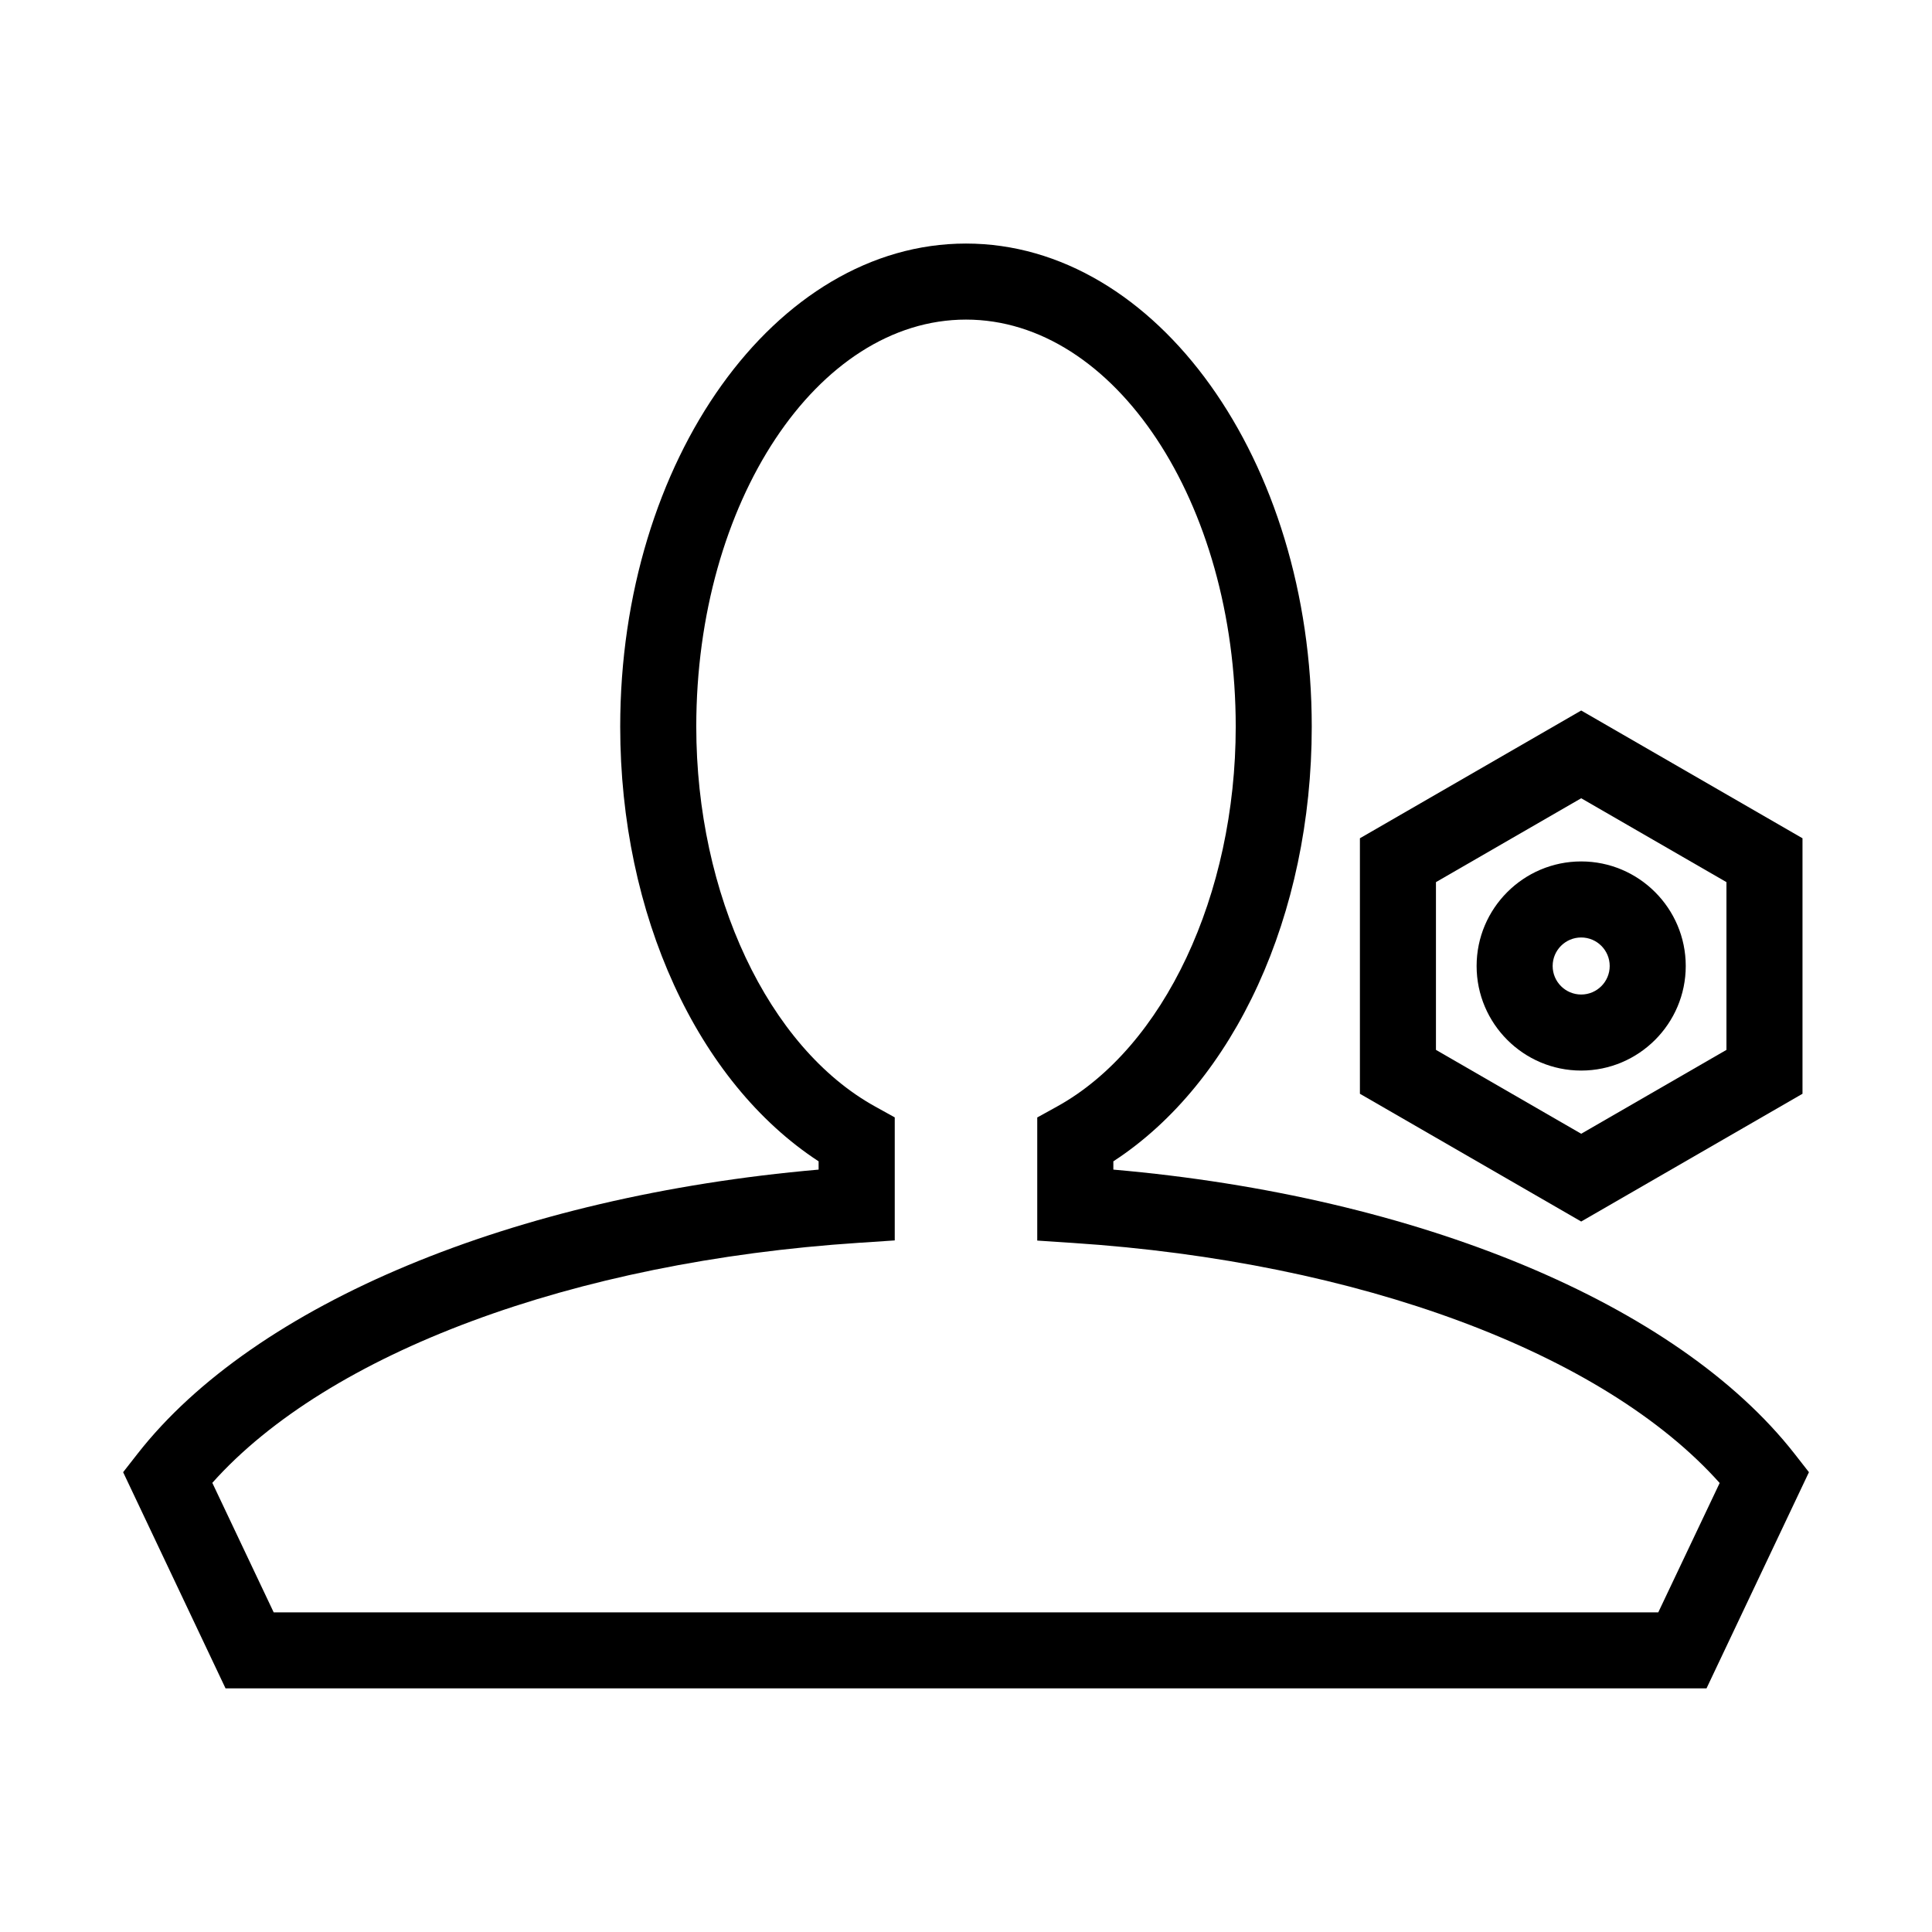 <?xml version="1.0" encoding="UTF-8"?>
<!-- Uploaded to: SVG Repo, www.svgrepo.com, Generator: SVG Repo Mixer Tools -->
<svg fill="#000000" width="800px" height="800px" version="1.1" viewBox="144 144 512 512" xmlns="http://www.w3.org/2000/svg">
 <g>
  <path d="m621.68 433.86v-67.711l-58.645-33.855-58.645 33.855v67.711l58.645 33.855zm-97.137-56.086 38.492-22.227 38.492 22.227v44.457l-38.492 22.227-38.492-22.227z"/>
  <path d="m590.74 400c0-15.277-12.434-27.711-27.711-27.711s-27.711 12.434-27.711 27.711 12.434 27.711 27.711 27.711c15.277-0.004 27.711-12.438 27.711-27.711zm-35.27 0c0-4.172 3.387-7.559 7.559-7.559s7.559 3.387 7.559 7.559-3.387 7.559-7.559 7.559c-4.172-0.004-7.559-3.387-7.559-7.559z"/>
  <path d="m439.05 453.96v-2.195c32.145-20.938 52.578-65.336 52.578-115.19 0-70.594-41.113-128.03-91.633-128.03-50.523 0-91.633 57.434-91.633 128.03 0 49.836 20.477 94.234 52.578 115.19v2.195c-80.77 7.031-149.37 35.508-180.48 75.289l-3.828 4.898 27.141 57.293h392.47l27.145-57.293-3.828-4.898c-31.137-39.777-99.754-68.254-180.5-75.289zm144.41 117.33h-366.93l-16.262-34.32c30.73-34.441 95.543-58.645 171.44-63.621l9.41-0.625v-32.605l-5.199-2.883c-28.336-15.66-47.398-56.125-47.398-100.68 0-59.469 32.062-107.86 71.48-107.86s71.48 48.387 71.48 107.88c0 44.578-19.023 85.043-47.379 100.68l-5.219 2.883v32.625l9.41 0.625c75.895 4.977 140.66 29.16 171.44 63.621z"/>
 </g>
</svg>